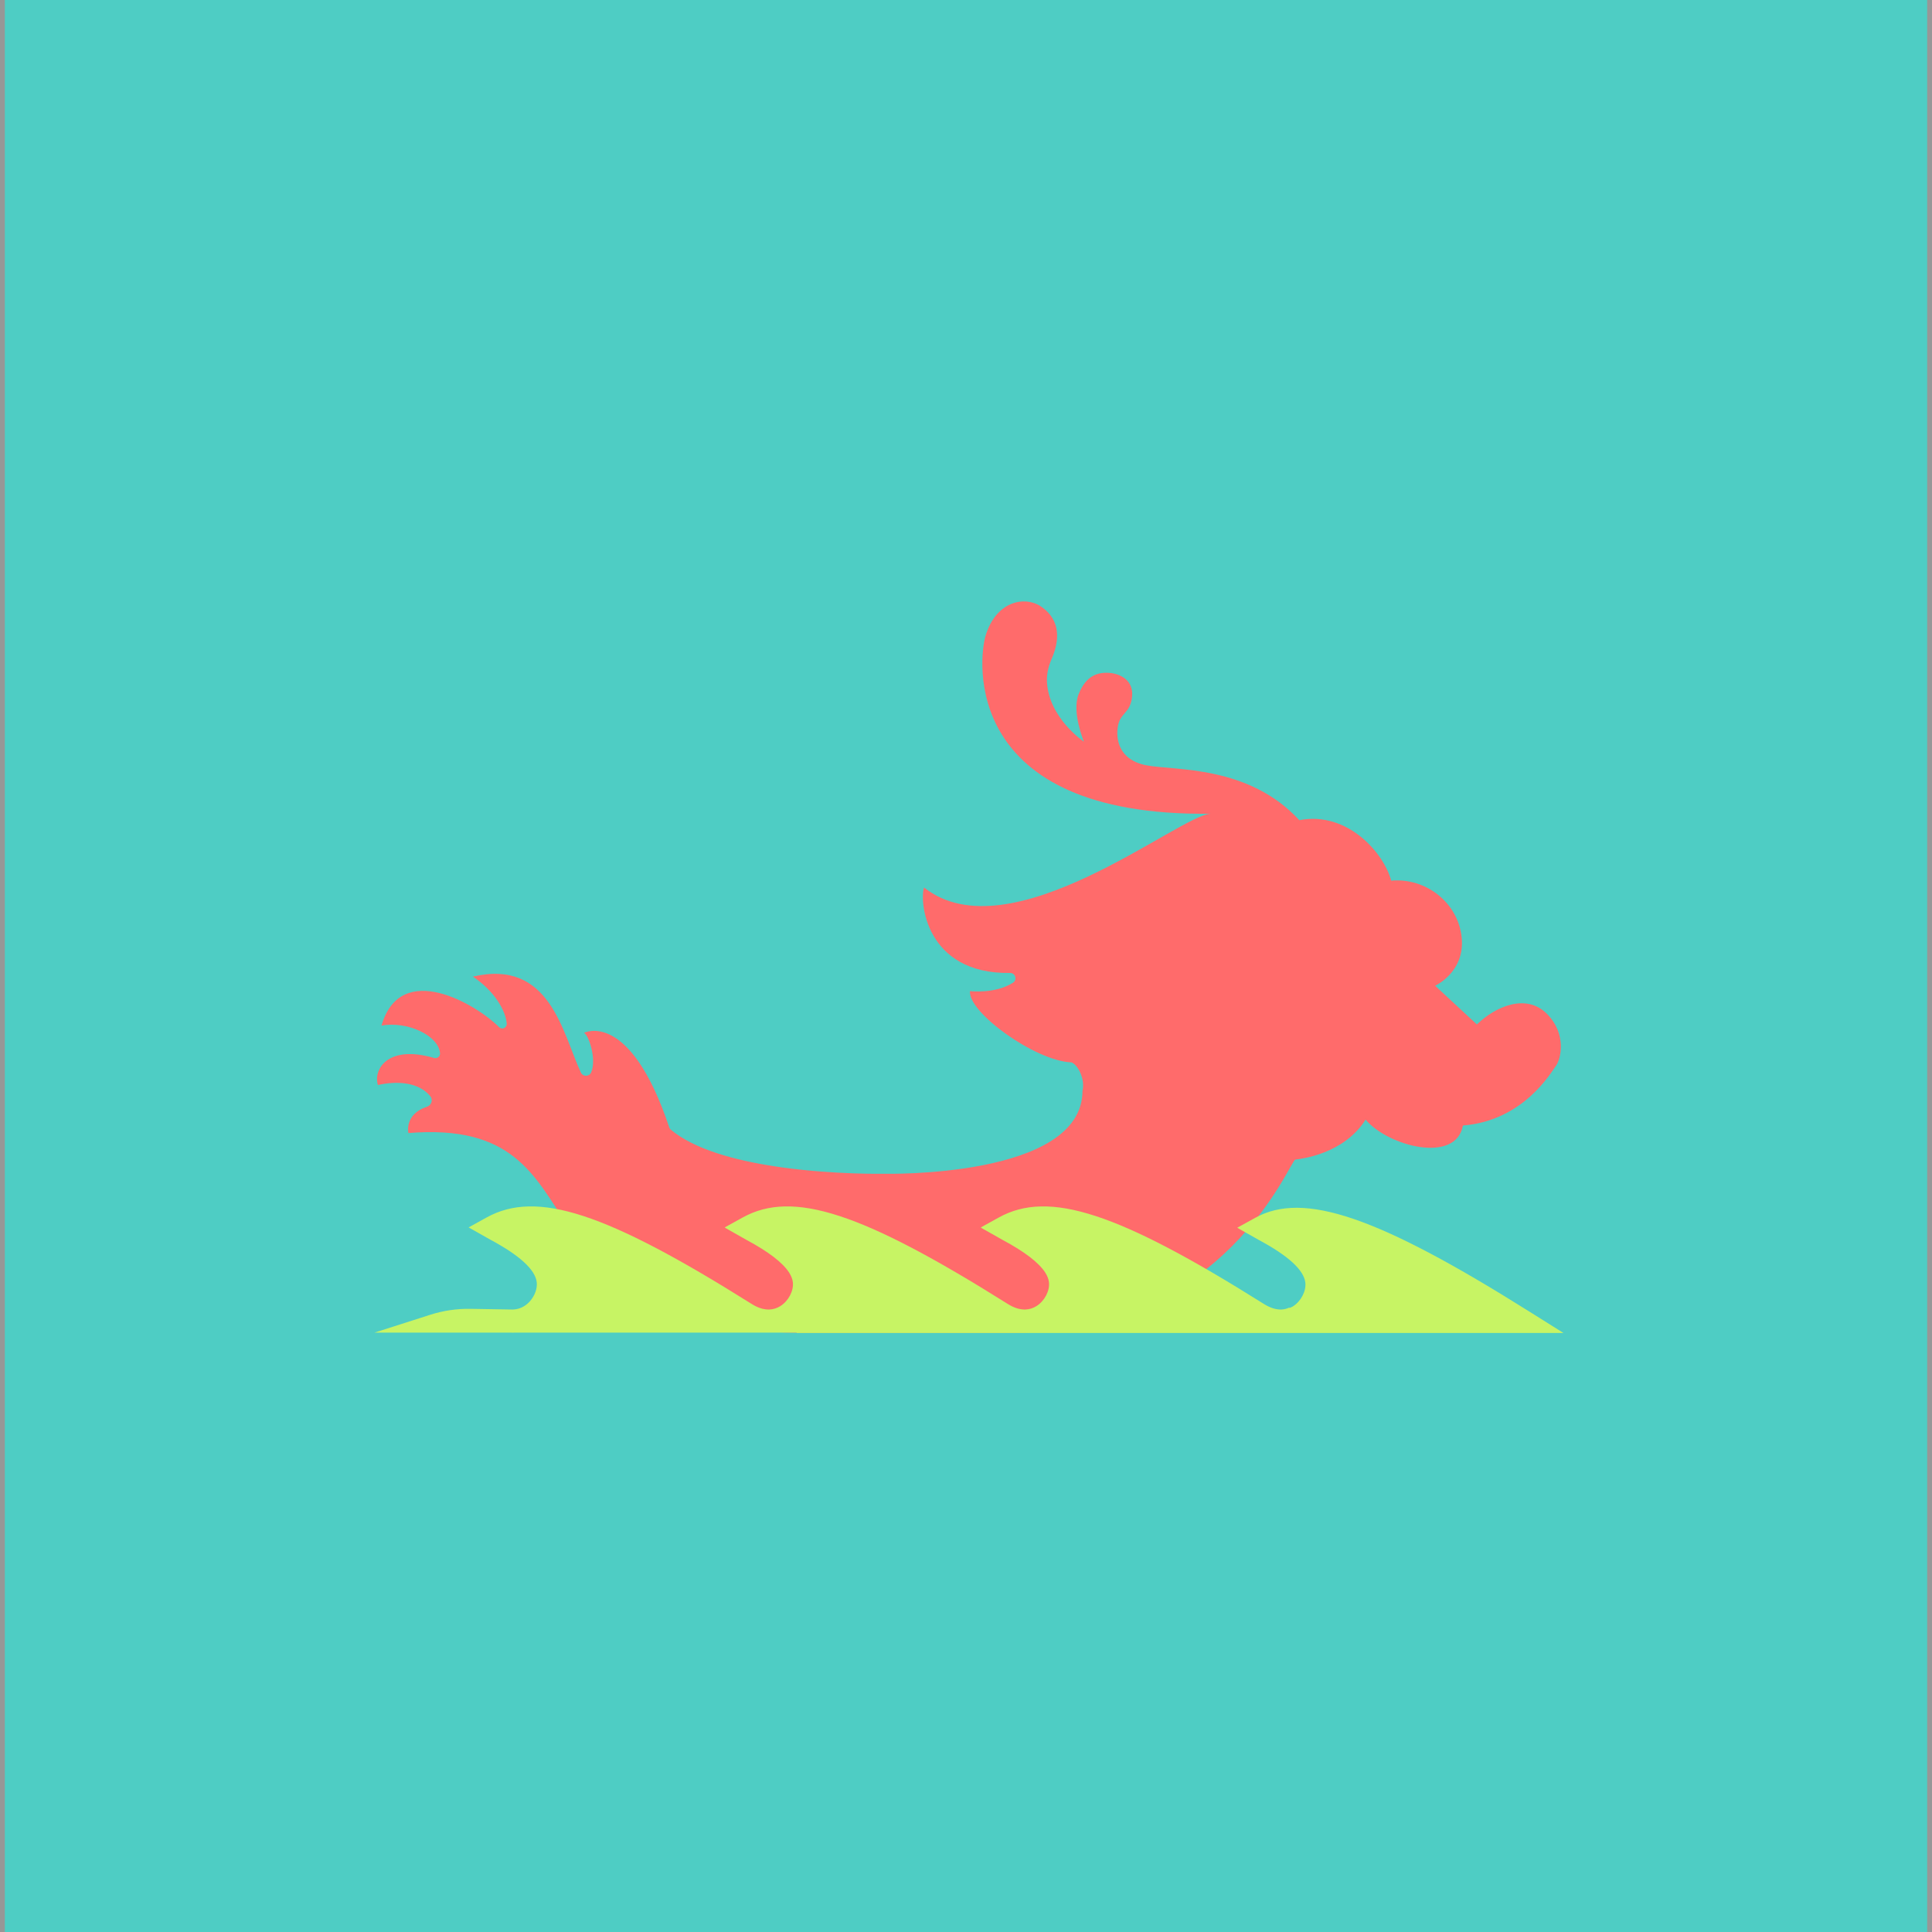<?xml version="1.0" encoding="UTF-8"?>
<svg width="400px" height="400px" viewBox="0 0 400 400" version="1.1" xmlns="http://www.w3.org/2000/svg" xmlns:xlink="http://www.w3.org/1999/xlink">
    <!-- Generator: Sketch 43.2 (39069) - http://www.bohemiancoding.com/sketch -->
    <title>Artboard 2</title>
    <desc>Created with Sketch.</desc>
    <defs>
        <rect id="path-1" x="2.84217094e-14" y="0.878" width="400" height="405.122"></rect>
    </defs>
    <g id="Page-1" stroke="none" stroke-width="1" fill="none" fill-rule="evenodd">
        <g id="Artboard-2">
            <g id="dragonboat_cmyk_05_939" transform="translate(0, -2)">
                <g id="g10" transform="translate(200, 203.5) scale(-1, 1) rotate(-180) translate(-200, -203.5) translate(-0, 0)">
                    <g id="g12" transform="translate(0, 0.978)">
                        <g id="Rectangle-2">
                            <use fill="#4ECDC4" fill-rule="evenodd" xlink:href="#path-1"></use>
                            <rect stroke="#979797" stroke-width="1" x="0.5" y="1.378" width="399" height="404.122"></rect>
                        </g>
                        <path d="M320.247,194.146 C316.014,198.375 309.672,195.705 305.776,191.919 L297.132,199.933 C297.132,199.933 303.366,202.753 302.623,209.951 C301.88,217.148 295.202,222.34 288.025,221.691 C286.577,227.313 279.01,236.162 269.009,234.212 C258.474,245.641 243.283,244.454 237.385,245.566 C231.483,246.681 230.935,251.246 231.502,253.913 C232.021,256.361 233.821,256.375 234.323,259.312 C234.991,263.205 231.835,264.562 229.647,264.709 C227.296,264.868 224.838,264.184 223.305,260.258 C221.858,256.547 224.417,250.463 224.417,250.463 C224.417,250.463 217.143,255.331 216.761,262.84 C216.68,264.477 217.078,266.098 217.73,267.598 C219.97,272.756 218.731,276.339 215.437,278.511 C212.174,280.663 206.239,279.623 204.048,272.387 C202.653,267.774 198.818,234.881 250.685,235.549 C244.343,235.438 209.171,206.165 191.325,220.264 C190.337,217.655 191.495,202.314 209.125,202.58 C210.227,202.597 210.664,201.151 209.735,200.561 C205.998,198.186 200.823,198.82 200.823,198.82 C200.377,194.442 214.345,184.351 221.802,184.073 C223.08,183.684 224.714,180.683 224.12,178.193 C224.12,160.024 182.975,161.005 182.975,161.005 C182.975,161.005 172.844,160.805 161.869,162.329 C161.393,162.396 160.92,162.464 160.441,162.537 C152.214,163.79 143.756,166.055 138.888,170.132 C138.878,170.137 138.875,170.142 138.869,170.147 C138.738,170.257 138.631,170.4 138.572,170.581 C130.362,195.151 120.912,190.177 120.912,190.177 C121.838,189.818 123.573,184.776 122.406,182.015 C122.014,181.083 120.697,181.042 120.267,181.958 C116.436,190.155 113.902,205.561 97.912,201.826 C102.448,198.773 104.661,194.804 104.913,192.138 C104.997,191.253 103.957,190.734 103.331,191.365 C98.763,195.967 82.993,205.488 78.99,191.698 C84.383,192.647 90.852,189.606 91.104,185.93 C91.147,185.286 90.494,184.801 89.874,184.981 C80.117,187.827 77.244,182.462 78.248,179.38 C82.122,180.27 86.705,180.017 89.107,177.039 C89.707,176.295 89.31,175.184 88.402,174.885 C83.646,173.319 84.555,169.437 84.555,169.437 C127.44,172.925 102.806,128.108 165.579,128.108 L209.725,128.108 C253.799,128.108 267.007,163.799 268.194,163.947 C269.381,164.096 278.211,165.06 282.736,172.221 C287.301,166.743 301.436,162.982 302.884,170.995 C315.46,171.998 321.137,182.014 322.138,183.35 C323.139,184.686 324.476,189.917 320.247,194.146" id="path48" fill="#FF6B6B" fill-rule="nonzero"></path>
                        <path d="M105.923,132.901 L106.246,132.901 C108.036,132.957 109.223,134.037 109.771,134.673 C110.756,135.819 111.277,137.305 111.124,138.559 C110.818,141.153 107.583,144.117 101.508,147.367 L97.022,149.901 L100.759,151.963 C111.134,157.69 125.494,152.992 155.657,134.032 C156.821,133.303 157.95,132.924 159.009,132.901 L159.241,132.901 C160.069,132.92 160.858,133.163 161.585,133.621 C163.255,134.678 164.36,136.801 164.151,138.559 C164.076,139.199 163.812,139.863 163.382,140.548 C162.042,142.615 159.11,144.873 154.591,147.29 L150.105,149.833 L150.137,149.851 L150.049,149.901 L153.783,151.963 C164.151,157.69 178.521,152.992 208.681,134.032 C209.846,133.303 210.974,132.924 212.037,132.901 L212.265,132.901 C213.093,132.92 213.882,133.163 214.609,133.621 C216.282,134.678 217.384,136.801 217.175,138.559 C217.1,139.202 216.84,139.868 216.406,140.554 C215.062,142.623 212.125,144.88 207.609,147.293 L203.119,149.828 L203.161,149.851 L203.073,149.901 L206.807,151.963 C217.182,157.69 231.548,152.992 261.709,134.032 C262.87,133.303 264.001,132.924 265.061,132.901 L265.289,132.901 C265.869,132.915 266.417,133.075 266.949,133.305 L266.984,133.222 C267.222,133.323 267.464,133.405 267.689,133.548 C269.358,134.604 270.46,136.727 270.255,138.485 C269.942,141.081 266.711,144.044 260.643,147.29 L256.153,149.833 L259.889,151.89 C269.919,157.435 285.309,152.165 316.663,132.458 L323.703,128.04 L164.953,128.04 L164.898,128.113 L106.396,128.113 C106.295,128.113 106.197,128.108 106.099,128.108 C106.011,128.108 105.923,128.113 105.839,128.113 L77.515,128.113 L89.082,131.815 C91.768,132.673 94.577,133.088 97.397,133.041 L105.923,132.901" id="path50" fill="#C7F464" fill-rule="nonzero"></path>
                    </g>
                </g>
            </g>
        </g>
    </g>
</svg>